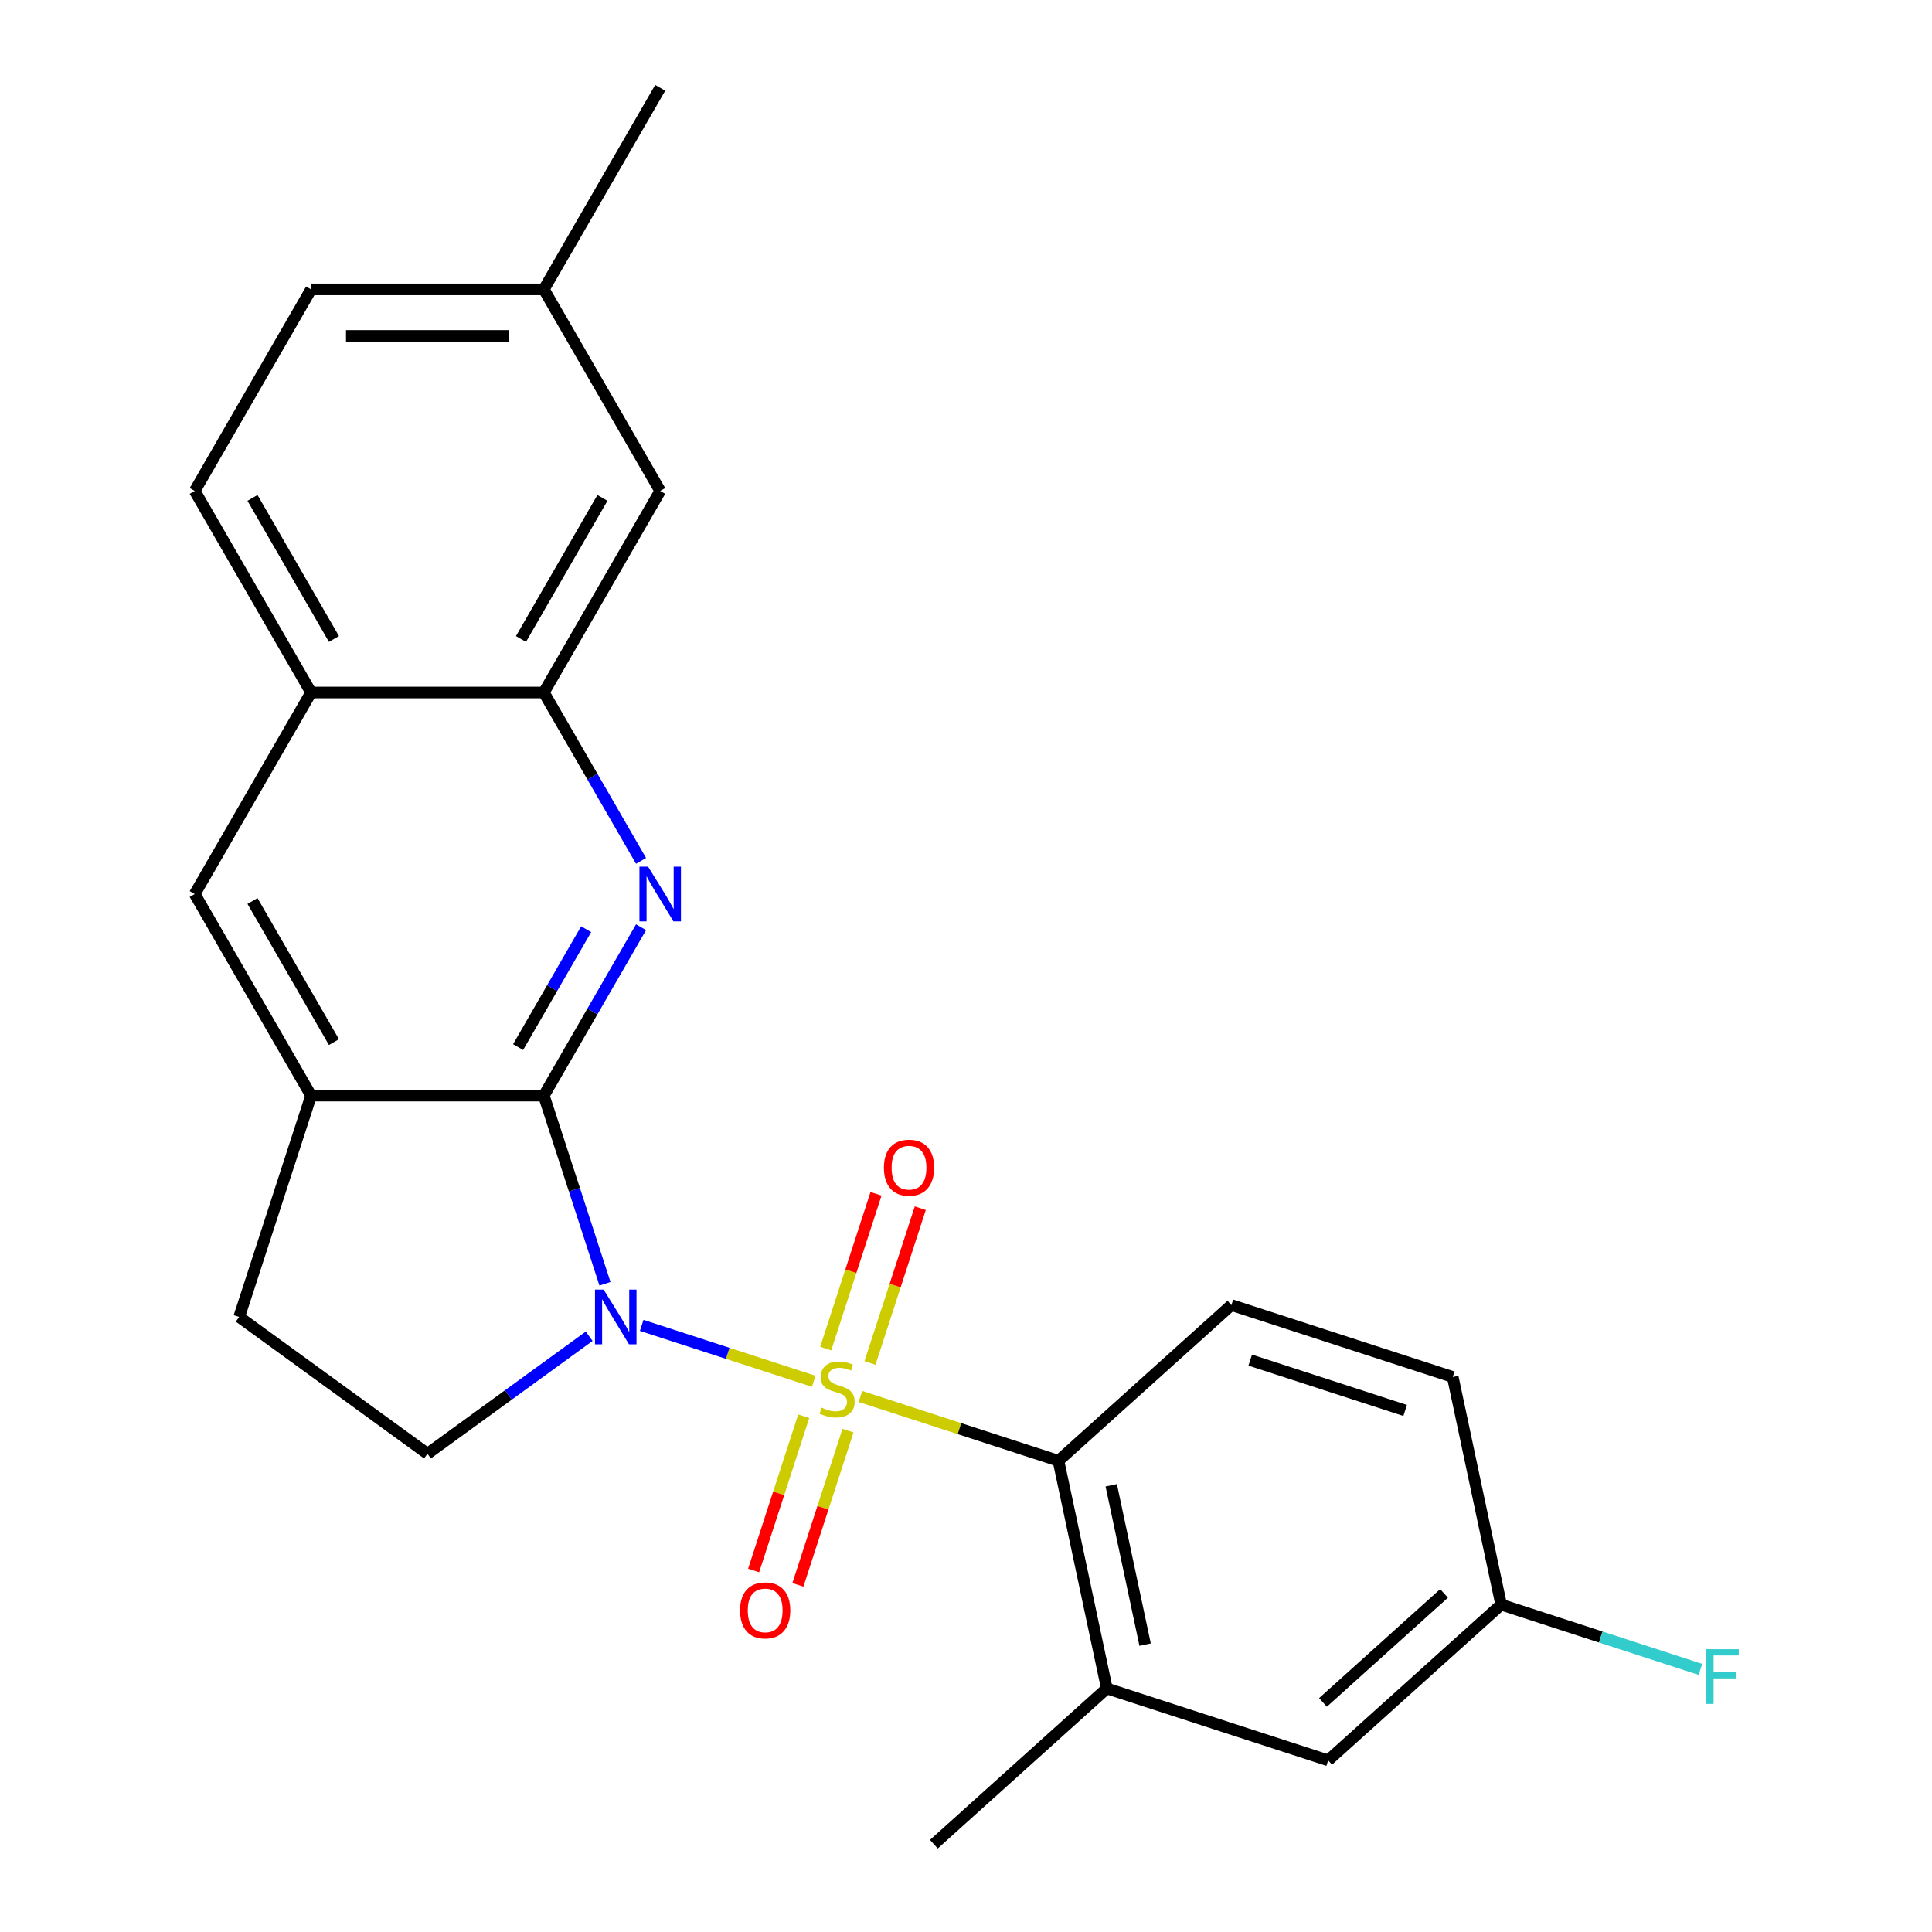 <?xml version='1.0' encoding='iso-8859-1'?>
<svg version='1.1' baseProfile='full'
              xmlns='http://www.w3.org/2000/svg'
                      xmlns:rdkit='http://www.rdkit.org/xml'
                      xmlns:xlink='http://www.w3.org/1999/xlink'
                  xml:space='preserve'
width='1000px' height='1000px' viewBox='0 0 1000 1000'>
<!-- END OF HEADER -->
<rect style='opacity:1.0;fill:#FFFFFF;stroke:none' width='1000' height='1000' x='0' y='0'> </rect>
<path class='bond-0' d='M 421.189,714.951 L 376.667,700.485' style='fill:none;fill-rule:evenodd;stroke:#CCCC00;stroke-width:6px;stroke-linecap:butt;stroke-linejoin:miter;stroke-opacity:1' />
<path class='bond-0' d='M 376.667,700.485 L 332.145,686.019' style='fill:none;fill-rule:evenodd;stroke:#0000FF;stroke-width:6px;stroke-linecap:butt;stroke-linejoin:miter;stroke-opacity:1' />
<path class='bond-3' d='M 445.372,722.809 L 496.611,739.457' style='fill:none;fill-rule:evenodd;stroke:#CCCC00;stroke-width:6px;stroke-linecap:butt;stroke-linejoin:miter;stroke-opacity:1' />
<path class='bond-3' d='M 496.611,739.457 L 547.85,756.106' style='fill:none;fill-rule:evenodd;stroke:#000000;stroke-width:6px;stroke-linecap:butt;stroke-linejoin:miter;stroke-opacity:1' />
<path class='bond-8' d='M 450.304,705.471 L 463.32,665.413' style='fill:none;fill-rule:evenodd;stroke:#CCCC00;stroke-width:6px;stroke-linecap:butt;stroke-linejoin:miter;stroke-opacity:1' />
<path class='bond-8' d='M 463.32,665.413 L 476.335,625.354' style='fill:none;fill-rule:evenodd;stroke:#FF0000;stroke-width:6px;stroke-linecap:butt;stroke-linejoin:miter;stroke-opacity:1' />
<path class='bond-8' d='M 427.39,698.026 L 440.406,657.967' style='fill:none;fill-rule:evenodd;stroke:#CCCC00;stroke-width:6px;stroke-linecap:butt;stroke-linejoin:miter;stroke-opacity:1' />
<path class='bond-8' d='M 440.406,657.967 L 453.422,617.909' style='fill:none;fill-rule:evenodd;stroke:#FF0000;stroke-width:6px;stroke-linecap:butt;stroke-linejoin:miter;stroke-opacity:1' />
<path class='bond-9' d='M 416.01,733.049 L 403.043,772.957' style='fill:none;fill-rule:evenodd;stroke:#CCCC00;stroke-width:6px;stroke-linecap:butt;stroke-linejoin:miter;stroke-opacity:1' />
<path class='bond-9' d='M 403.043,772.957 L 390.076,812.865' style='fill:none;fill-rule:evenodd;stroke:#FF0000;stroke-width:6px;stroke-linecap:butt;stroke-linejoin:miter;stroke-opacity:1' />
<path class='bond-9' d='M 438.924,740.494 L 425.957,780.402' style='fill:none;fill-rule:evenodd;stroke:#CCCC00;stroke-width:6px;stroke-linecap:butt;stroke-linejoin:miter;stroke-opacity:1' />
<path class='bond-9' d='M 425.957,780.402 L 412.99,820.31' style='fill:none;fill-rule:evenodd;stroke:#FF0000;stroke-width:6px;stroke-linecap:butt;stroke-linejoin:miter;stroke-opacity:1' />
<path class='bond-1' d='M 313.132,664.482 L 297.309,615.783' style='fill:none;fill-rule:evenodd;stroke:#0000FF;stroke-width:6px;stroke-linecap:butt;stroke-linejoin:miter;stroke-opacity:1' />
<path class='bond-1' d='M 297.309,615.783 L 281.486,567.085' style='fill:none;fill-rule:evenodd;stroke:#000000;stroke-width:6px;stroke-linecap:butt;stroke-linejoin:miter;stroke-opacity:1' />
<path class='bond-6' d='M 304.96,691.645 L 263.106,722.053' style='fill:none;fill-rule:evenodd;stroke:#0000FF;stroke-width:6px;stroke-linecap:butt;stroke-linejoin:miter;stroke-opacity:1' />
<path class='bond-6' d='M 263.106,722.053 L 221.253,752.462' style='fill:none;fill-rule:evenodd;stroke:#000000;stroke-width:6px;stroke-linecap:butt;stroke-linejoin:miter;stroke-opacity:1' />
<path class='bond-2' d='M 281.486,567.085 L 306.645,523.507' style='fill:none;fill-rule:evenodd;stroke:#000000;stroke-width:6px;stroke-linecap:butt;stroke-linejoin:miter;stroke-opacity:1' />
<path class='bond-2' d='M 306.645,523.507 L 331.804,479.93' style='fill:none;fill-rule:evenodd;stroke:#0000FF;stroke-width:6px;stroke-linecap:butt;stroke-linejoin:miter;stroke-opacity:1' />
<path class='bond-2' d='M 268.168,541.965 L 285.78,511.461' style='fill:none;fill-rule:evenodd;stroke:#000000;stroke-width:6px;stroke-linecap:butt;stroke-linejoin:miter;stroke-opacity:1' />
<path class='bond-2' d='M 285.78,511.461 L 303.391,480.957' style='fill:none;fill-rule:evenodd;stroke:#0000FF;stroke-width:6px;stroke-linecap:butt;stroke-linejoin:miter;stroke-opacity:1' />
<path class='bond-4' d='M 281.486,567.085 L 161.02,567.085' style='fill:none;fill-rule:evenodd;stroke:#000000;stroke-width:6px;stroke-linecap:butt;stroke-linejoin:miter;stroke-opacity:1' />
<path class='bond-5' d='M 331.804,445.587 L 306.645,402.01' style='fill:none;fill-rule:evenodd;stroke:#0000FF;stroke-width:6px;stroke-linecap:butt;stroke-linejoin:miter;stroke-opacity:1' />
<path class='bond-5' d='M 306.645,402.01 L 281.486,358.433' style='fill:none;fill-rule:evenodd;stroke:#000000;stroke-width:6px;stroke-linecap:butt;stroke-linejoin:miter;stroke-opacity:1' />
<path class='bond-7' d='M 547.85,756.106 L 572.896,873.938' style='fill:none;fill-rule:evenodd;stroke:#000000;stroke-width:6px;stroke-linecap:butt;stroke-linejoin:miter;stroke-opacity:1' />
<path class='bond-7' d='M 575.173,768.771 L 592.706,851.254' style='fill:none;fill-rule:evenodd;stroke:#000000;stroke-width:6px;stroke-linecap:butt;stroke-linejoin:miter;stroke-opacity:1' />
<path class='bond-12' d='M 547.85,756.106 L 637.373,675.499' style='fill:none;fill-rule:evenodd;stroke:#000000;stroke-width:6px;stroke-linecap:butt;stroke-linejoin:miter;stroke-opacity:1' />
<path class='bond-10' d='M 161.02,567.085 L 100.788,462.759' style='fill:none;fill-rule:evenodd;stroke:#000000;stroke-width:6px;stroke-linecap:butt;stroke-linejoin:miter;stroke-opacity:1' />
<path class='bond-10' d='M 172.851,539.389 L 130.688,466.361' style='fill:none;fill-rule:evenodd;stroke:#000000;stroke-width:6px;stroke-linecap:butt;stroke-linejoin:miter;stroke-opacity:1' />
<path class='bond-24' d='M 161.02,567.085 L 123.794,681.654' style='fill:none;fill-rule:evenodd;stroke:#000000;stroke-width:6px;stroke-linecap:butt;stroke-linejoin:miter;stroke-opacity:1' />
<path class='bond-15' d='M 281.486,358.433 L 341.718,254.107' style='fill:none;fill-rule:evenodd;stroke:#000000;stroke-width:6px;stroke-linecap:butt;stroke-linejoin:miter;stroke-opacity:1' />
<path class='bond-15' d='M 269.655,330.737 L 311.818,257.709' style='fill:none;fill-rule:evenodd;stroke:#000000;stroke-width:6px;stroke-linecap:butt;stroke-linejoin:miter;stroke-opacity:1' />
<path class='bond-26' d='M 281.486,358.433 L 161.02,358.433' style='fill:none;fill-rule:evenodd;stroke:#000000;stroke-width:6px;stroke-linecap:butt;stroke-linejoin:miter;stroke-opacity:1' />
<path class='bond-13' d='M 221.253,752.462 L 123.794,681.654' style='fill:none;fill-rule:evenodd;stroke:#000000;stroke-width:6px;stroke-linecap:butt;stroke-linejoin:miter;stroke-opacity:1' />
<path class='bond-14' d='M 572.896,873.938 L 687.465,911.164' style='fill:none;fill-rule:evenodd;stroke:#000000;stroke-width:6px;stroke-linecap:butt;stroke-linejoin:miter;stroke-opacity:1' />
<path class='bond-22' d='M 572.896,873.938 L 483.373,954.545' style='fill:none;fill-rule:evenodd;stroke:#000000;stroke-width:6px;stroke-linecap:butt;stroke-linejoin:miter;stroke-opacity:1' />
<path class='bond-11' d='M 100.788,462.759 L 161.02,358.433' style='fill:none;fill-rule:evenodd;stroke:#000000;stroke-width:6px;stroke-linecap:butt;stroke-linejoin:miter;stroke-opacity:1' />
<path class='bond-16' d='M 161.02,358.433 L 100.788,254.107' style='fill:none;fill-rule:evenodd;stroke:#000000;stroke-width:6px;stroke-linecap:butt;stroke-linejoin:miter;stroke-opacity:1' />
<path class='bond-16' d='M 172.851,330.737 L 130.688,257.709' style='fill:none;fill-rule:evenodd;stroke:#000000;stroke-width:6px;stroke-linecap:butt;stroke-linejoin:miter;stroke-opacity:1' />
<path class='bond-18' d='M 637.373,675.499 L 751.942,712.724' style='fill:none;fill-rule:evenodd;stroke:#000000;stroke-width:6px;stroke-linecap:butt;stroke-linejoin:miter;stroke-opacity:1' />
<path class='bond-18' d='M 647.113,703.996 L 727.312,730.054' style='fill:none;fill-rule:evenodd;stroke:#000000;stroke-width:6px;stroke-linecap:butt;stroke-linejoin:miter;stroke-opacity:1' />
<path class='bond-25' d='M 687.465,911.164 L 776.989,830.557' style='fill:none;fill-rule:evenodd;stroke:#000000;stroke-width:6px;stroke-linecap:butt;stroke-linejoin:miter;stroke-opacity:1' />
<path class='bond-25' d='M 684.772,881.169 L 747.439,824.744' style='fill:none;fill-rule:evenodd;stroke:#000000;stroke-width:6px;stroke-linecap:butt;stroke-linejoin:miter;stroke-opacity:1' />
<path class='bond-19' d='M 341.718,254.107 L 281.486,149.781' style='fill:none;fill-rule:evenodd;stroke:#000000;stroke-width:6px;stroke-linecap:butt;stroke-linejoin:miter;stroke-opacity:1' />
<path class='bond-20' d='M 100.788,254.107 L 161.02,149.781' style='fill:none;fill-rule:evenodd;stroke:#000000;stroke-width:6px;stroke-linecap:butt;stroke-linejoin:miter;stroke-opacity:1' />
<path class='bond-17' d='M 776.989,830.557 L 751.942,712.724' style='fill:none;fill-rule:evenodd;stroke:#000000;stroke-width:6px;stroke-linecap:butt;stroke-linejoin:miter;stroke-opacity:1' />
<path class='bond-21' d='M 776.989,830.557 L 828.557,847.313' style='fill:none;fill-rule:evenodd;stroke:#000000;stroke-width:6px;stroke-linecap:butt;stroke-linejoin:miter;stroke-opacity:1' />
<path class='bond-21' d='M 828.557,847.313 L 880.126,864.069' style='fill:none;fill-rule:evenodd;stroke:#33CCCC;stroke-width:6px;stroke-linecap:butt;stroke-linejoin:miter;stroke-opacity:1' />
<path class='bond-23' d='M 281.486,149.781 L 341.718,45.455' style='fill:none;fill-rule:evenodd;stroke:#000000;stroke-width:6px;stroke-linecap:butt;stroke-linejoin:miter;stroke-opacity:1' />
<path class='bond-27' d='M 281.486,149.781 L 161.02,149.781' style='fill:none;fill-rule:evenodd;stroke:#000000;stroke-width:6px;stroke-linecap:butt;stroke-linejoin:miter;stroke-opacity:1' />
<path class='bond-27' d='M 263.416,173.874 L 179.09,173.874' style='fill:none;fill-rule:evenodd;stroke:#000000;stroke-width:6px;stroke-linecap:butt;stroke-linejoin:miter;stroke-opacity:1' />
<path  class='atom-0' d='M 425.281 728.6
Q 425.601 728.72, 426.921 729.28
Q 428.241 729.84, 429.681 730.2
Q 431.161 730.52, 432.601 730.52
Q 435.281 730.52, 436.841 729.24
Q 438.401 727.92, 438.401 725.64
Q 438.401 724.08, 437.601 723.12
Q 436.841 722.16, 435.641 721.64
Q 434.441 721.12, 432.441 720.52
Q 429.921 719.76, 428.401 719.04
Q 426.921 718.32, 425.841 716.8
Q 424.801 715.28, 424.801 712.72
Q 424.801 709.16, 427.201 706.96
Q 429.641 704.76, 434.441 704.76
Q 437.721 704.76, 441.441 706.32
L 440.521 709.4
Q 437.121 708, 434.561 708
Q 431.801 708, 430.281 709.16
Q 428.761 710.28, 428.801 712.24
Q 428.801 713.76, 429.561 714.68
Q 430.361 715.6, 431.481 716.12
Q 432.641 716.64, 434.561 717.24
Q 437.121 718.04, 438.641 718.84
Q 440.161 719.64, 441.241 721.28
Q 442.361 722.88, 442.361 725.64
Q 442.361 729.56, 439.721 731.68
Q 437.121 733.76, 432.761 733.76
Q 430.241 733.76, 428.321 733.2
Q 426.441 732.68, 424.201 731.76
L 425.281 728.6
' fill='#CCCC00'/>
<path  class='atom-1' d='M 312.451 667.494
L 321.731 682.494
Q 322.651 683.974, 324.131 686.654
Q 325.611 689.334, 325.691 689.494
L 325.691 667.494
L 329.451 667.494
L 329.451 695.814
L 325.571 695.814
L 315.611 679.414
Q 314.451 677.494, 313.211 675.294
Q 312.011 673.094, 311.651 672.414
L 311.651 695.814
L 307.971 695.814
L 307.971 667.494
L 312.451 667.494
' fill='#0000FF'/>
<path  class='atom-3' d='M 335.458 448.599
L 344.738 463.599
Q 345.658 465.079, 347.138 467.759
Q 348.618 470.439, 348.698 470.599
L 348.698 448.599
L 352.458 448.599
L 352.458 476.919
L 348.578 476.919
L 338.618 460.519
Q 337.458 458.599, 336.218 456.399
Q 335.018 454.199, 334.658 453.519
L 334.658 476.919
L 330.978 476.919
L 330.978 448.599
L 335.458 448.599
' fill='#0000FF'/>
<path  class='atom-9' d='M 457.506 604.39
Q 457.506 597.59, 460.866 593.79
Q 464.226 589.99, 470.506 589.99
Q 476.786 589.99, 480.146 593.79
Q 483.506 597.59, 483.506 604.39
Q 483.506 611.27, 480.106 615.19
Q 476.706 619.07, 470.506 619.07
Q 464.266 619.07, 460.866 615.19
Q 457.506 611.31, 457.506 604.39
M 470.506 615.87
Q 474.826 615.87, 477.146 612.99
Q 479.506 610.07, 479.506 604.39
Q 479.506 598.83, 477.146 596.03
Q 474.826 593.19, 470.506 593.19
Q 466.186 593.19, 463.826 595.99
Q 461.506 598.79, 461.506 604.39
Q 461.506 610.11, 463.826 612.99
Q 466.186 615.87, 470.506 615.87
' fill='#FF0000'/>
<path  class='atom-10' d='M 383.055 833.529
Q 383.055 826.729, 386.415 822.929
Q 389.775 819.129, 396.055 819.129
Q 402.335 819.129, 405.695 822.929
Q 409.055 826.729, 409.055 833.529
Q 409.055 840.409, 405.655 844.329
Q 402.255 848.209, 396.055 848.209
Q 389.815 848.209, 386.415 844.329
Q 383.055 840.449, 383.055 833.529
M 396.055 845.009
Q 400.375 845.009, 402.695 842.129
Q 405.055 839.209, 405.055 833.529
Q 405.055 827.969, 402.695 825.169
Q 400.375 822.329, 396.055 822.329
Q 391.735 822.329, 389.375 825.129
Q 387.055 827.929, 387.055 833.529
Q 387.055 839.249, 389.375 842.129
Q 391.735 845.009, 396.055 845.009
' fill='#FF0000'/>
<path  class='atom-22' d='M 883.138 853.623
L 899.978 853.623
L 899.978 856.863
L 886.938 856.863
L 886.938 865.463
L 898.538 865.463
L 898.538 868.743
L 886.938 868.743
L 886.938 881.943
L 883.138 881.943
L 883.138 853.623
' fill='#33CCCC'/>
</svg>
